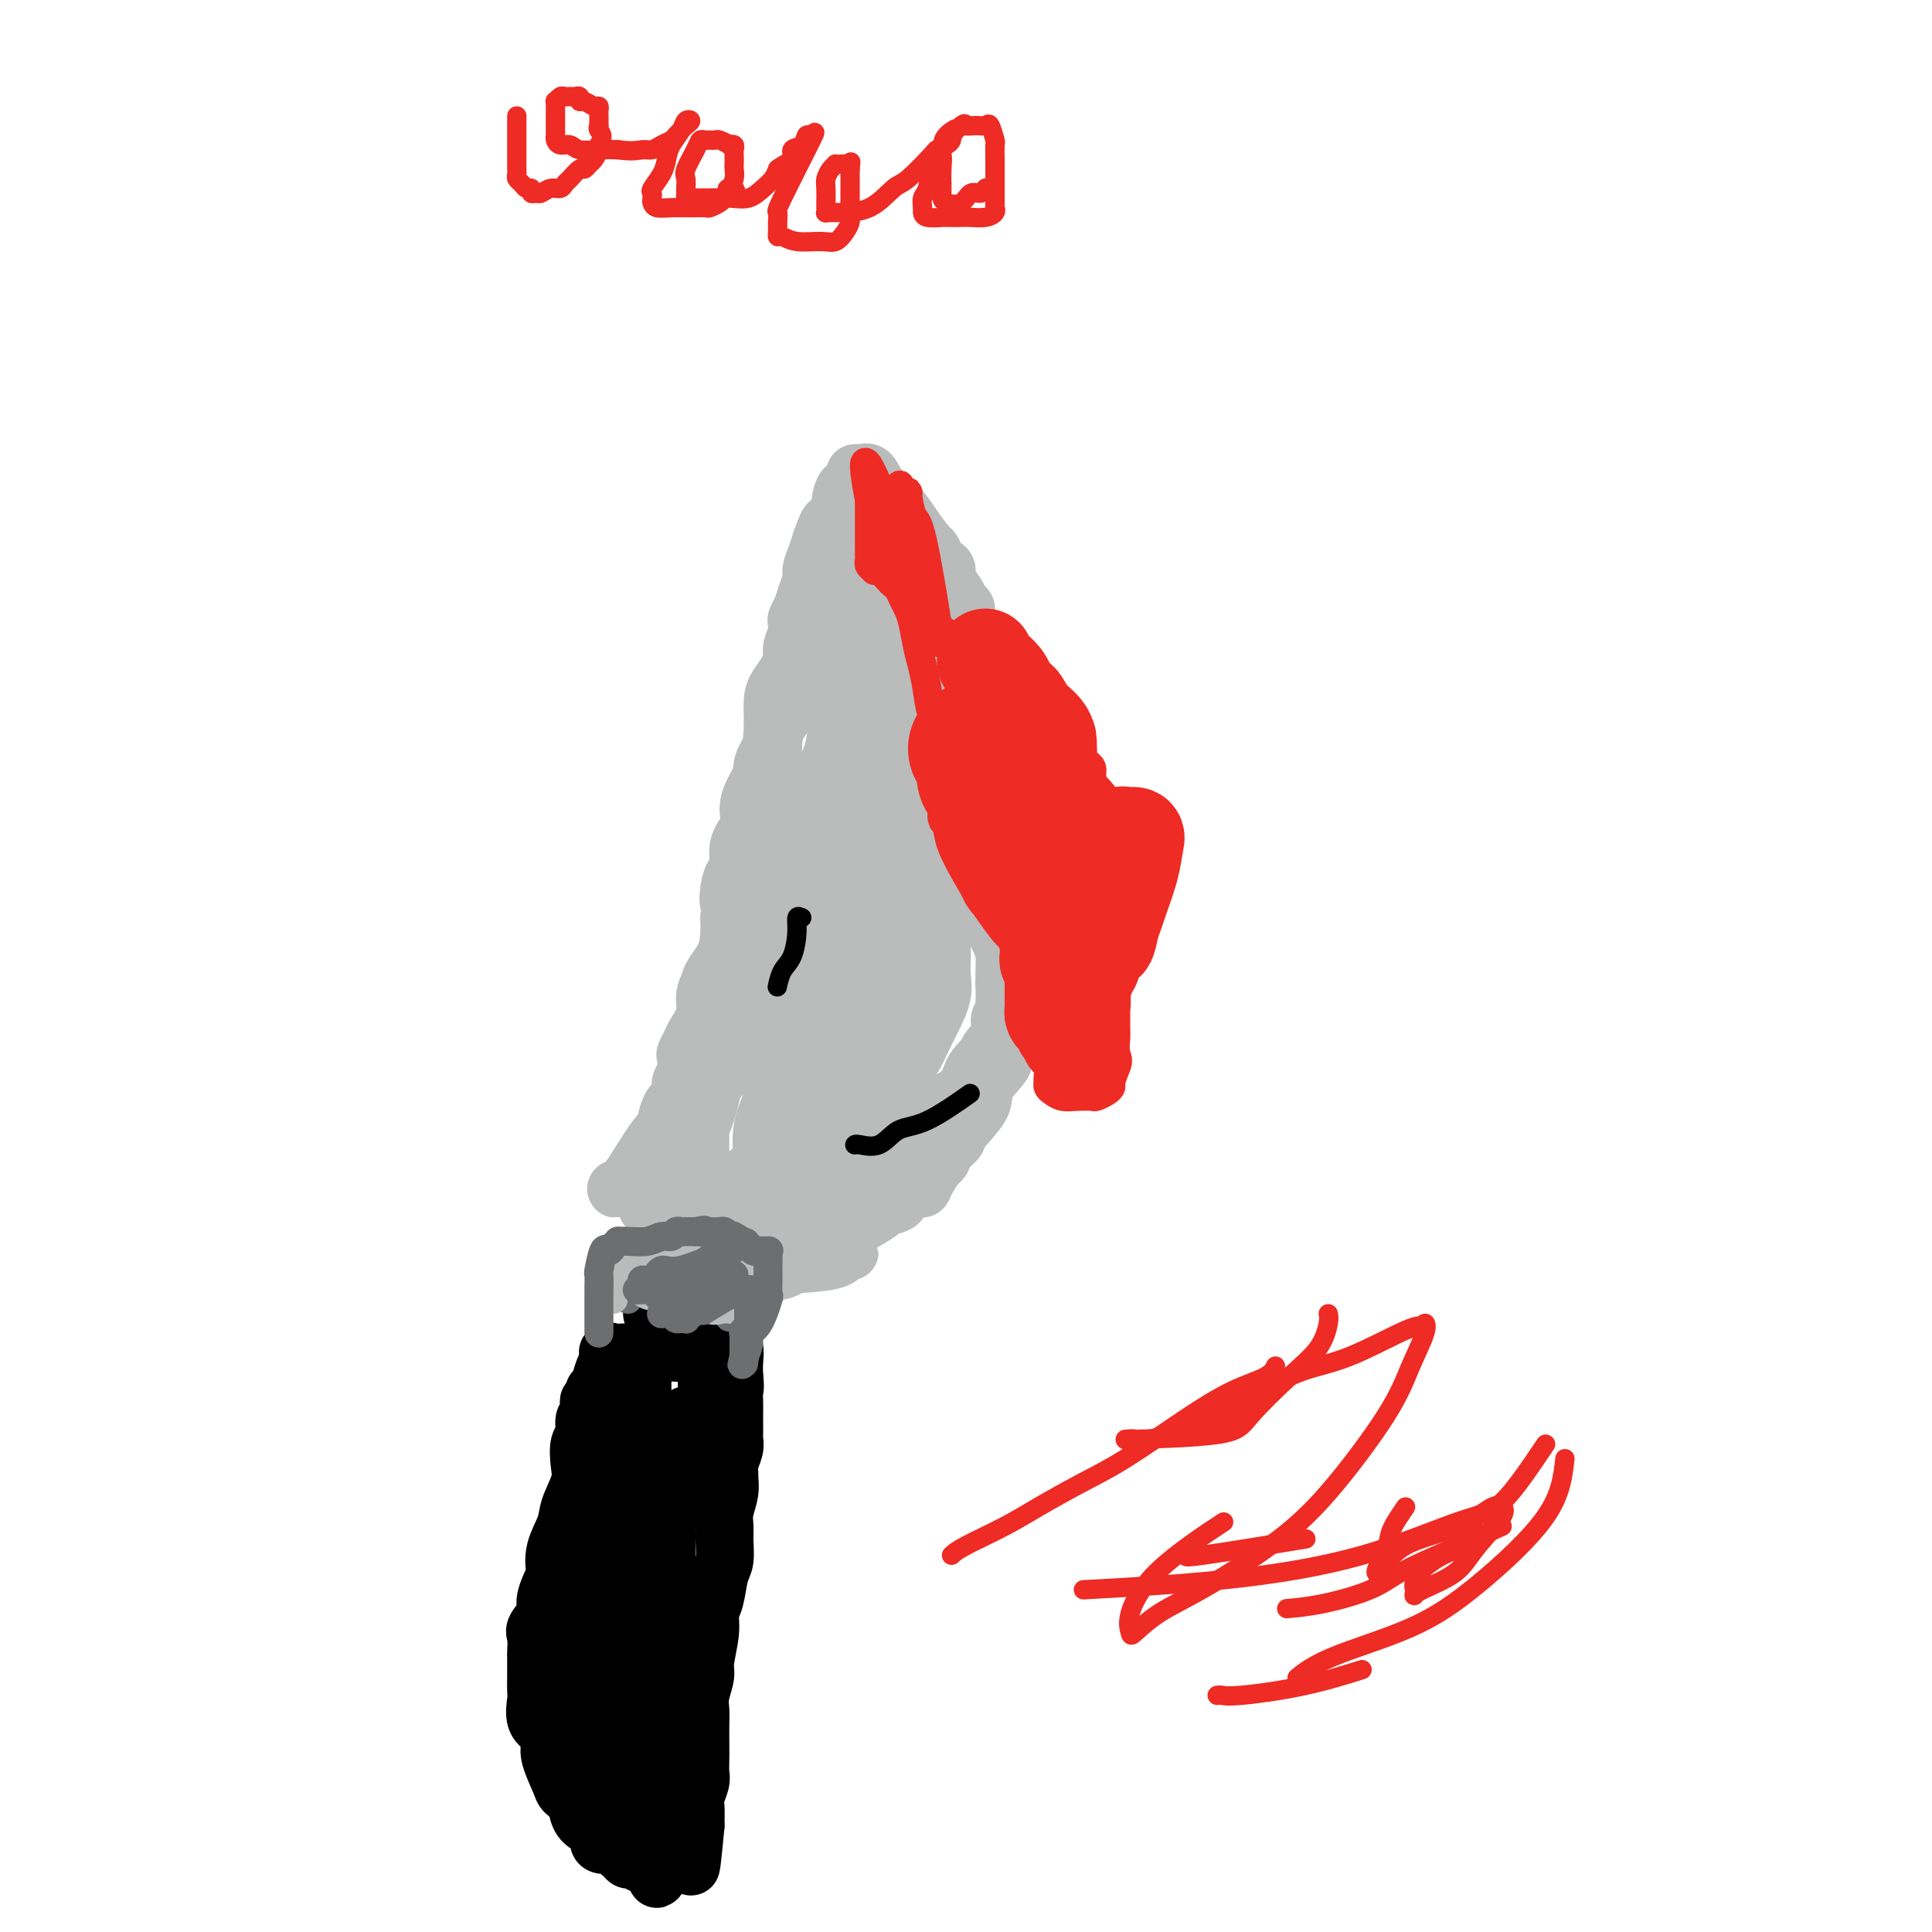<svg viewBox='0 0 400 400' version='1.1' xmlns='http://www.w3.org/2000/svg' xmlns:xlink='http://www.w3.org/1999/xlink'><g fill='none' stroke='#000000' stroke-width='12' stroke-linecap='round' stroke-linejoin='round'><path d='M135,272c0.335,0.000 0.670,0.000 1,0c0.330,-0.000 0.656,-0.000 1,0c0.344,0.000 0.707,0.000 1,0c0.293,-0.000 0.516,-0.000 1,0c0.484,0.000 1.229,0.000 2,0c0.771,-0.000 1.568,-0.001 2,0c0.432,0.001 0.501,0.003 1,0c0.499,-0.003 1.430,-0.013 2,0c0.570,0.013 0.779,0.047 1,0c0.221,-0.047 0.455,-0.175 1,0c0.545,0.175 1.400,0.655 2,1c0.600,0.345 0.945,0.557 1,1c0.055,0.443 -0.181,1.119 0,2c0.181,0.881 0.780,1.968 1,3c0.220,1.032 0.063,2.009 0,3c-0.063,0.991 -0.031,1.995 0,3'/><path d='M152,285c0.309,2.457 0.083,2.599 0,3c-0.083,0.401 -0.023,1.063 0,2c0.023,0.937 0.007,2.151 0,3c-0.007,0.849 -0.006,1.333 0,2c0.006,0.667 0.016,1.517 0,2c-0.016,0.483 -0.057,0.600 0,1c0.057,0.400 0.212,1.082 0,2c-0.212,0.918 -0.793,2.073 -1,3c-0.207,0.927 -0.041,1.627 0,2c0.041,0.373 -0.042,0.419 0,1c0.042,0.581 0.208,1.696 0,3c-0.208,1.304 -0.791,2.797 -1,4c-0.209,1.203 -0.045,2.114 0,3c0.045,0.886 -0.031,1.745 0,3c0.031,1.255 0.167,2.906 0,4c-0.167,1.094 -0.637,1.630 -1,3c-0.363,1.370 -0.618,3.572 -1,5c-0.382,1.428 -0.891,2.080 -1,3c-0.109,0.920 0.181,2.108 0,4c-0.181,1.892 -0.833,4.487 -1,6c-0.167,1.513 0.151,1.945 0,3c-0.151,1.055 -0.773,2.732 -1,4c-0.227,1.268 -0.061,2.125 0,3c0.061,0.875 0.017,1.766 0,3c-0.017,1.234 -0.008,2.810 0,4c0.008,1.190 0.016,1.994 0,3c-0.016,1.006 -0.057,2.214 0,3c0.057,0.786 0.211,1.149 0,2c-0.211,0.851 -0.788,2.191 -1,3c-0.212,0.809 -0.061,1.088 0,2c0.061,0.912 0.030,2.456 0,4'/><path d='M144,378c-1.404,15.020 -0.915,6.071 -1,3c-0.085,-3.071 -0.743,-0.262 -1,1c-0.257,1.262 -0.114,0.979 0,1c0.114,0.021 0.199,0.345 0,1c-0.199,0.655 -0.684,1.640 -1,2c-0.316,0.360 -0.465,0.096 -1,0c-0.535,-0.096 -1.455,-0.025 -2,0c-0.545,0.025 -0.713,0.003 -1,0c-0.287,-0.003 -0.693,0.014 -1,0c-0.307,-0.014 -0.516,-0.059 -1,0c-0.484,0.059 -1.245,0.223 -2,0c-0.755,-0.223 -1.506,-0.834 -2,-1c-0.494,-0.166 -0.731,0.114 -1,0c-0.269,-0.114 -0.570,-0.621 -1,-1c-0.430,-0.379 -0.989,-0.630 -1,-1c-0.011,-0.370 0.527,-0.858 0,-1c-0.527,-0.142 -2.120,0.062 -3,0c-0.880,-0.062 -1.047,-0.390 -1,-1c0.047,-0.610 0.307,-1.501 0,-2c-0.307,-0.499 -1.180,-0.606 -2,-1c-0.820,-0.394 -1.586,-1.074 -2,-2c-0.414,-0.926 -0.476,-2.096 -1,-3c-0.524,-0.904 -1.512,-1.541 -2,-2c-0.488,-0.459 -0.478,-0.739 -1,-2c-0.522,-1.261 -1.578,-3.503 -2,-5c-0.422,-1.497 -0.211,-2.248 0,-3'/><path d='M114,361c-1.033,-2.939 -0.617,-2.786 -1,-3c-0.383,-0.214 -1.567,-0.796 -2,-2c-0.433,-1.204 -0.116,-3.031 0,-4c0.116,-0.969 0.031,-1.080 0,-2c-0.031,-0.920 -0.008,-2.649 0,-3c0.008,-0.351 -0.000,0.675 0,0c0.000,-0.675 0.008,-3.052 0,-4c-0.008,-0.948 -0.032,-0.467 0,-1c0.032,-0.533 0.121,-2.081 0,-3c-0.121,-0.919 -0.452,-1.210 0,-2c0.452,-0.790 1.689,-2.079 2,-3c0.311,-0.921 -0.302,-1.474 0,-3c0.302,-1.526 1.519,-4.024 2,-5c0.481,-0.976 0.228,-0.431 0,-1c-0.228,-0.569 -0.429,-2.251 0,-4c0.429,-1.749 1.487,-3.565 2,-5c0.513,-1.435 0.481,-2.491 1,-4c0.519,-1.509 1.588,-3.473 2,-5c0.412,-1.527 0.167,-2.619 0,-4c-0.167,-1.381 -0.255,-3.053 0,-4c0.255,-0.947 0.853,-1.171 1,-2c0.147,-0.829 -0.158,-2.265 0,-3c0.158,-0.735 0.778,-0.769 1,-1c0.222,-0.231 0.044,-0.658 0,-1c-0.044,-0.342 0.044,-0.598 0,-1c-0.044,-0.402 -0.222,-0.948 0,-1c0.222,-0.052 0.844,0.392 1,0c0.156,-0.392 -0.154,-1.621 0,-2c0.154,-0.379 0.772,0.090 1,0c0.228,-0.090 0.065,-0.740 0,-1c-0.065,-0.260 -0.033,-0.130 0,0'/><path d='M124,287c2.245,-7.979 1.358,-1.928 1,0c-0.358,1.928 -0.186,-0.267 0,-1c0.186,-0.733 0.386,-0.003 1,0c0.614,0.003 1.643,-0.720 2,-1c0.357,-0.280 0.043,-0.116 0,0c-0.043,0.116 0.185,0.186 1,0c0.815,-0.186 2.219,-0.627 3,-1c0.781,-0.373 0.941,-0.677 1,-1c0.059,-0.323 0.017,-0.664 0,-1c-0.017,-0.336 -0.008,-0.668 0,-1'/><path d='M133,281c1.368,-0.843 0.289,0.048 0,1c-0.289,0.952 0.211,1.963 0,3c-0.211,1.037 -1.132,2.098 -2,3c-0.868,0.902 -1.683,1.644 -2,2c-0.317,0.356 -0.136,0.328 0,1c0.136,0.672 0.229,2.046 0,3c-0.229,0.954 -0.778,1.487 -1,2c-0.222,0.513 -0.116,1.006 0,1c0.116,-0.006 0.241,-0.512 0,-2c-0.241,-1.488 -0.849,-3.958 -1,-5c-0.151,-1.042 0.156,-0.657 0,-1c-0.156,-0.343 -0.774,-1.415 -1,-2c-0.226,-0.585 -0.061,-0.681 0,-1c0.061,-0.319 0.016,-0.859 0,-1c-0.016,-0.141 -0.004,0.117 0,0c0.004,-0.117 0.001,-0.609 0,-1c-0.001,-0.391 -0.000,-0.682 0,-1c0.000,-0.318 0.000,-0.662 0,-1c-0.000,-0.338 -0.000,-0.669 0,-1'/><path d='M126,281c-0.302,-2.415 -0.057,-0.451 0,0c0.057,0.451 -0.072,-0.611 0,-1c0.072,-0.389 0.347,-0.104 1,0c0.653,0.104 1.683,0.028 2,0c0.317,-0.028 -0.080,-0.007 1,0c1.080,0.007 3.636,-0.001 5,0c1.364,0.001 1.535,0.012 2,0c0.465,-0.012 1.224,-0.045 2,0c0.776,0.045 1.571,0.169 2,0c0.429,-0.169 0.493,-0.633 1,-1c0.507,-0.367 1.456,-0.639 2,-1c0.544,-0.361 0.682,-0.812 1,-1c0.318,-0.188 0.817,-0.112 1,0c0.183,0.112 0.049,0.261 0,1c-0.049,0.739 -0.014,2.068 0,3c0.014,0.932 0.007,1.466 0,2'/><path d='M146,283c0.312,2.095 0.591,4.333 0,7c-0.591,2.667 -2.052,5.764 -3,8c-0.948,2.236 -1.382,3.613 -2,6c-0.618,2.387 -1.420,5.785 -2,8c-0.580,2.215 -0.939,3.246 -1,4c-0.061,0.754 0.176,1.232 0,2c-0.176,0.768 -0.764,1.825 -1,3c-0.236,1.175 -0.118,2.466 0,3c0.118,0.534 0.238,0.311 0,2c-0.238,1.689 -0.834,5.291 -1,7c-0.166,1.709 0.099,1.526 0,2c-0.099,0.474 -0.561,1.605 -1,3c-0.439,1.395 -0.853,3.055 -1,4c-0.147,0.945 -0.025,1.177 0,2c0.025,0.823 -0.046,2.238 0,3c0.046,0.762 0.211,0.873 0,1c-0.211,0.127 -0.796,0.272 -1,0c-0.204,-0.272 -0.026,-0.960 0,-3c0.026,-2.040 -0.098,-5.431 0,-9c0.098,-3.569 0.419,-7.315 1,-11c0.581,-3.685 1.424,-7.307 2,-10c0.576,-2.693 0.886,-4.456 1,-6c0.114,-1.544 0.033,-2.870 0,-3c-0.033,-0.130 -0.016,0.935 0,2'/><path d='M137,308c0.453,-4.806 0.085,2.680 0,7c-0.085,4.320 0.113,5.474 0,7c-0.113,1.526 -0.538,3.425 -1,5c-0.462,1.575 -0.961,2.827 -1,4c-0.039,1.173 0.382,2.267 0,3c-0.382,0.733 -1.566,1.104 -2,0c-0.434,-1.104 -0.116,-3.684 0,-7c0.116,-3.316 0.031,-7.370 0,-12c-0.031,-4.630 -0.008,-9.837 0,-14c0.008,-4.163 0.002,-7.281 0,-10c-0.002,-2.719 0.002,-5.038 0,-6c-0.002,-0.962 -0.008,-0.568 0,0c0.008,0.568 0.030,1.311 0,5c-0.030,3.689 -0.112,10.324 -1,16c-0.888,5.676 -2.581,10.394 -4,16c-1.419,5.606 -2.562,12.099 -4,17c-1.438,4.901 -3.171,8.211 -4,11c-0.829,2.789 -0.756,5.057 -1,6c-0.244,0.943 -0.806,0.562 -1,0c-0.194,-0.562 -0.022,-1.305 0,-2c0.022,-0.695 -0.108,-1.341 0,-4c0.108,-2.659 0.452,-7.331 1,-11c0.548,-3.669 1.299,-6.334 2,-11c0.701,-4.666 1.350,-11.333 2,-18'/><path d='M123,310c0.845,-7.983 0.958,-4.941 1,-4c0.042,0.941 0.012,-0.219 0,-1c-0.012,-0.781 -0.005,-1.183 0,1c0.005,2.183 0.008,6.950 0,12c-0.008,5.050 -0.028,10.382 0,16c0.028,5.618 0.104,11.523 0,16c-0.104,4.477 -0.388,7.525 -1,10c-0.612,2.475 -1.552,4.376 -2,4c-0.448,-0.376 -0.403,-3.028 1,-8c1.403,-4.972 4.166,-12.265 6,-19c1.834,-6.735 2.740,-12.911 4,-18c1.260,-5.089 2.873,-9.092 4,-12c1.127,-2.908 1.767,-4.722 2,-4c0.233,0.722 0.059,3.980 0,8c-0.059,4.020 -0.002,8.804 0,14c0.002,5.196 -0.052,10.805 0,16c0.052,5.195 0.209,9.975 0,15c-0.209,5.025 -0.784,10.293 -1,13c-0.216,2.707 -0.072,2.852 0,1c0.072,-1.852 0.071,-5.703 0,-10c-0.071,-4.297 -0.211,-9.042 0,-13c0.211,-3.958 0.775,-7.131 1,-9c0.225,-1.869 0.113,-2.435 0,-3'/><path d='M138,335c0.158,-4.520 0.053,1.181 0,6c-0.053,4.819 -0.053,8.756 0,15c0.053,6.244 0.158,14.795 0,20c-0.158,5.205 -0.580,7.063 -1,9c-0.420,1.937 -0.837,3.953 -1,4c-0.163,0.047 -0.072,-1.874 0,-3c0.072,-1.126 0.124,-1.458 0,-5c-0.124,-3.542 -0.425,-10.296 0,-15c0.425,-4.704 1.574,-7.359 2,-9c0.426,-1.641 0.128,-2.269 0,-3c-0.128,-0.731 -0.087,-1.567 0,-1c0.087,0.567 0.219,2.535 0,5c-0.219,2.465 -0.791,5.427 -1,7c-0.209,1.573 -0.055,1.757 0,2c0.055,0.243 0.013,0.546 0,-1c-0.013,-1.546 0.004,-4.939 0,-7c-0.004,-2.061 -0.029,-2.790 0,-4c0.029,-1.210 0.113,-2.902 0,-3c-0.113,-0.098 -0.422,1.396 -1,3c-0.578,1.604 -1.425,3.316 -2,5c-0.575,1.684 -0.879,3.338 -1,4c-0.121,0.662 -0.061,0.331 0,0'/><path d='M133,364c-0.541,2.094 0.106,1.328 0,1c-0.106,-0.328 -0.964,-0.217 -1,0c-0.036,0.217 0.752,0.542 0,2c-0.752,1.458 -3.042,4.049 -4,6c-0.958,1.951 -0.582,3.261 -1,5c-0.418,1.739 -1.629,3.907 -2,3c-0.371,-0.907 0.097,-4.890 1,-8c0.903,-3.110 2.242,-5.348 3,-8c0.758,-2.652 0.935,-5.718 1,-8c0.065,-2.282 0.018,-3.780 0,-5c-0.018,-1.220 -0.005,-2.161 0,-3c0.005,-0.839 0.003,-1.577 0,-2c-0.003,-0.423 -0.008,-0.531 0,-1c0.008,-0.469 0.030,-1.299 0,-1c-0.030,0.299 -0.113,1.726 0,2c0.113,0.274 0.423,-0.604 0,1c-0.423,1.604 -1.577,5.691 -2,8c-0.423,2.309 -0.113,2.840 0,4c0.113,1.160 0.030,2.950 0,4c-0.030,1.050 -0.008,1.360 0,1c0.008,-0.360 0.002,-1.388 0,-4c-0.002,-2.612 -0.001,-6.806 0,-11'/><path d='M128,350c0.000,-4.291 0.000,-8.017 0,-12c-0.000,-3.983 -0.000,-8.223 0,-12c0.000,-3.777 0.000,-7.093 0,-10c-0.000,-2.907 -0.000,-5.406 0,-7c0.000,-1.594 0.001,-2.282 0,-3c-0.001,-0.718 -0.003,-1.465 0,-2c0.003,-0.535 0.011,-0.858 0,-1c-0.011,-0.142 -0.041,-0.104 0,0c0.041,0.104 0.154,0.273 0,0c-0.154,-0.273 -0.574,-0.988 0,-2c0.574,-1.012 2.142,-2.320 3,-3c0.858,-0.680 1.007,-0.732 1,-1c-0.007,-0.268 -0.170,-0.751 0,-1c0.170,-0.249 0.675,-0.263 1,0c0.325,0.263 0.472,0.801 1,1c0.528,0.199 1.437,0.057 2,0c0.563,-0.057 0.782,-0.028 1,0'/><path d='M137,297c0.967,0.239 1.384,0.336 2,0c0.616,-0.336 1.430,-1.104 2,-2c0.570,-0.896 0.895,-1.919 1,-2c0.105,-0.081 -0.010,0.781 0,1c0.010,0.219 0.146,-0.204 0,1c-0.146,1.204 -0.575,4.035 -1,6c-0.425,1.965 -0.846,3.063 -1,4c-0.154,0.937 -0.042,1.714 0,2c0.042,0.286 0.012,0.082 0,0c-0.012,-0.082 -0.006,-0.041 0,0'/></g>
<g fill='none' stroke='#6D6E70' stroke-width='6' stroke-linecap='round' stroke-linejoin='round'><path d='M130,269c0.002,-0.471 0.005,-0.942 0,-1c-0.005,-0.058 -0.016,0.298 0,0c0.016,-0.298 0.061,-1.248 0,-2c-0.061,-0.752 -0.226,-1.304 0,-2c0.226,-0.696 0.844,-1.535 1,-2c0.156,-0.465 -0.151,-0.555 0,-1c0.151,-0.445 0.762,-1.244 1,-2c0.238,-0.756 0.105,-1.471 0,-2c-0.105,-0.529 -0.183,-0.874 0,-1c0.183,-0.126 0.628,-0.034 1,0c0.372,0.034 0.671,0.009 1,0c0.329,-0.009 0.688,-0.002 1,0c0.312,0.002 0.578,0.001 2,0c1.422,-0.001 4.000,-0.000 5,0c1.000,0.000 0.423,0.000 1,0c0.577,-0.000 2.308,-0.000 3,0c0.692,0.000 0.346,0.000 0,0'/><path d='M146,256c2.345,0.000 1.206,0.000 1,0c-0.206,-0.000 0.519,-0.001 1,0c0.481,0.001 0.717,0.005 1,0c0.283,-0.005 0.612,-0.020 1,0c0.388,0.020 0.836,0.073 1,0c0.164,-0.073 0.044,-0.273 0,0c-0.044,0.273 -0.012,1.020 0,2c0.012,0.980 0.003,2.194 0,3c-0.003,0.806 -0.001,1.203 0,2c0.001,0.797 0.000,1.992 0,3c-0.000,1.008 -0.000,1.829 0,2c0.000,0.171 0.000,-0.308 0,0c-0.000,0.308 -0.000,1.403 0,2c0.000,0.597 0.000,0.696 0,1c-0.000,0.304 -0.000,0.813 0,1c0.000,0.187 0.000,0.054 0,0c-0.000,-0.054 -0.000,-0.027 0,0'/><path d='M151,272c-0.000,1.865 -0.000,-0.471 0,-2c0.000,-1.529 0.000,-2.251 0,-3c-0.000,-0.749 -0.000,-1.525 0,-2c0.000,-0.475 0.001,-0.649 0,-1c-0.001,-0.351 -0.003,-0.879 0,-1c0.003,-0.121 0.013,0.164 0,0c-0.013,-0.164 -0.049,-0.776 0,-1c0.049,-0.224 0.181,-0.060 0,0c-0.181,0.060 -0.676,0.015 -1,0c-0.324,-0.015 -0.477,-0.001 -1,0c-0.523,0.001 -1.415,-0.009 -2,0c-0.585,0.009 -0.865,0.039 -1,0c-0.135,-0.039 -0.127,-0.147 0,0c0.127,0.147 0.374,0.551 0,1c-0.374,0.449 -1.368,0.945 -2,1c-0.632,0.055 -0.901,-0.331 -1,0c-0.099,0.331 -0.028,1.380 0,2c0.028,0.620 0.014,0.810 0,1'/><path d='M143,267c-1.156,1.016 -1.044,1.057 -1,1c0.044,-0.057 0.022,-0.210 0,0c-0.022,0.210 -0.044,0.784 0,1c0.044,0.216 0.155,0.076 0,0c-0.155,-0.076 -0.576,-0.086 -1,0c-0.424,0.086 -0.849,0.270 -1,0c-0.151,-0.270 -0.026,-0.993 0,-2c0.026,-1.007 -0.046,-2.298 0,-3c0.046,-0.702 0.208,-0.815 0,-1c-0.208,-0.185 -0.788,-0.441 -1,-1c-0.212,-0.559 -0.057,-1.420 0,-2c0.057,-0.580 0.016,-0.880 0,-1c-0.016,-0.120 -0.008,-0.060 0,0'/><path d='M139,259c-0.133,-1.547 0.536,-0.414 1,0c0.464,0.414 0.723,0.110 1,0c0.277,-0.110 0.571,-0.026 1,0c0.429,0.026 0.993,-0.004 1,0c0.007,0.004 -0.543,0.044 -1,0c-0.457,-0.044 -0.820,-0.170 -1,0c-0.180,0.170 -0.178,0.638 -1,1c-0.822,0.362 -2.469,0.618 -3,1c-0.531,0.382 0.054,0.889 0,1c-0.054,0.111 -0.746,-0.173 -1,0c-0.254,0.173 -0.068,0.803 0,1c0.068,0.197 0.018,-0.040 0,0c-0.018,0.040 -0.005,0.357 0,1c0.005,0.643 0.001,1.612 0,2c-0.001,0.388 -0.001,0.194 0,0'/></g>
<g fill='none' stroke='#BABBBB' stroke-width='12' stroke-linecap='round' stroke-linejoin='round'><path d='M134,250c0.407,0.167 0.813,0.335 1,0c0.187,-0.335 0.154,-1.171 0,-2c-0.154,-0.829 -0.430,-1.649 0,-3c0.430,-1.351 1.564,-3.232 2,-4c0.436,-0.768 0.172,-0.423 0,-1c-0.172,-0.577 -0.254,-2.077 0,-3c0.254,-0.923 0.842,-1.270 1,-2c0.158,-0.730 -0.115,-1.844 0,-3c0.115,-1.156 0.618,-2.355 1,-3c0.382,-0.645 0.642,-0.738 1,-1c0.358,-0.262 0.814,-0.694 1,-1c0.186,-0.306 0.101,-0.487 0,-1c-0.101,-0.513 -0.220,-1.359 0,-2c0.220,-0.641 0.779,-1.076 1,-2c0.221,-0.924 0.106,-2.337 0,-3c-0.106,-0.663 -0.202,-0.578 0,-1c0.202,-0.422 0.701,-1.353 1,-2c0.299,-0.647 0.398,-1.012 1,-2c0.602,-0.988 1.705,-2.599 2,-4c0.295,-1.401 -0.220,-2.592 0,-4c0.220,-1.408 1.175,-3.033 2,-4c0.825,-0.967 1.522,-1.276 2,-2c0.478,-0.724 0.739,-1.862 1,-3'/><path d='M151,197c2.560,-8.723 0.461,-4.030 0,-3c-0.461,1.030 0.718,-1.601 1,-3c0.282,-1.399 -0.332,-1.565 0,-2c0.332,-0.435 1.610,-1.139 2,-2c0.390,-0.861 -0.106,-1.881 0,-3c0.106,-1.119 0.816,-2.338 1,-3c0.184,-0.662 -0.157,-0.767 0,-2c0.157,-1.233 0.813,-3.592 1,-5c0.187,-1.408 -0.096,-1.863 0,-3c0.096,-1.137 0.569,-2.954 1,-4c0.431,-1.046 0.819,-1.320 1,-2c0.181,-0.680 0.154,-1.766 0,-3c-0.154,-1.234 -0.434,-2.616 0,-4c0.434,-1.384 1.582,-2.768 2,-4c0.418,-1.232 0.104,-2.311 0,-3c-0.104,-0.689 0.000,-0.990 0,-2c-0.000,-1.010 -0.106,-2.731 0,-4c0.106,-1.269 0.424,-2.087 1,-3c0.576,-0.913 1.408,-1.922 2,-3c0.592,-1.078 0.942,-2.225 1,-3c0.058,-0.775 -0.178,-1.180 0,-2c0.178,-0.820 0.768,-2.057 1,-3c0.232,-0.943 0.105,-1.594 0,-2c-0.105,-0.406 -0.186,-0.569 0,-1c0.186,-0.431 0.641,-1.129 1,-2c0.359,-0.871 0.621,-1.913 1,-3c0.379,-1.087 0.875,-2.219 1,-3c0.125,-0.781 -0.120,-1.210 0,-2c0.120,-0.790 0.606,-1.940 1,-3c0.394,-1.060 0.697,-2.030 1,-3'/><path d='M170,112c1.956,-5.695 1.846,-3.431 2,-3c0.154,0.431 0.571,-0.969 1,-2c0.429,-1.031 0.871,-1.692 1,-2c0.129,-0.308 -0.056,-0.264 0,-1c0.056,-0.736 0.354,-2.254 1,-3c0.646,-0.746 1.639,-0.721 2,-1c0.361,-0.279 0.089,-0.861 0,-1c-0.089,-0.139 0.005,0.167 0,0c-0.005,-0.167 -0.108,-0.807 0,-1c0.108,-0.193 0.426,0.061 1,0c0.574,-0.061 1.404,-0.436 2,0c0.596,0.436 0.958,1.684 2,3c1.042,1.316 2.766,2.699 4,4c1.234,1.301 1.980,2.520 3,4c1.020,1.480 2.316,3.222 3,4c0.684,0.778 0.756,0.592 1,1c0.244,0.408 0.661,1.411 1,2c0.339,0.589 0.601,0.763 1,1c0.399,0.237 0.934,0.535 1,1c0.066,0.465 -0.337,1.096 0,2c0.337,0.904 1.414,2.082 2,3c0.586,0.918 0.683,1.578 1,2c0.317,0.422 0.856,0.608 1,1c0.144,0.392 -0.106,0.992 0,2c0.106,1.008 0.567,2.425 1,3c0.433,0.575 0.838,0.307 1,1c0.162,0.693 0.081,2.346 0,4'/><path d='M202,136c1.106,3.028 0.870,1.597 1,2c0.130,0.403 0.626,2.639 1,4c0.374,1.361 0.626,1.847 1,3c0.374,1.153 0.871,2.974 1,4c0.129,1.026 -0.109,1.257 0,3c0.109,1.743 0.565,4.998 1,6c0.435,1.002 0.849,-0.247 1,0c0.151,0.247 0.041,1.992 0,3c-0.041,1.008 -0.011,1.278 0,2c0.011,0.722 0.003,1.895 0,3c-0.003,1.105 -0.001,2.143 0,3c0.001,0.857 0.000,1.532 0,3c-0.000,1.468 -0.000,3.729 0,5c0.000,1.271 0.000,1.553 0,2c-0.000,0.447 -0.000,1.059 0,2c0.000,0.941 0.000,2.212 0,3c-0.000,0.788 0.000,1.094 0,2c-0.000,0.906 -0.000,2.412 0,3c0.000,0.588 0.000,0.257 0,1c-0.000,0.743 -0.000,2.559 0,4c0.000,1.441 0.000,2.506 0,3c-0.000,0.494 -0.000,0.416 0,1c0.000,0.584 0.001,1.830 0,3c-0.001,1.170 -0.005,2.262 0,3c0.005,0.738 0.017,1.121 0,2c-0.017,0.879 -0.064,2.256 0,3c0.064,0.744 0.238,0.857 0,1c-0.238,0.143 -0.889,0.317 -1,1c-0.111,0.683 0.316,1.876 0,3c-0.316,1.124 -1.376,2.178 -2,3c-0.624,0.822 -0.812,1.411 -1,2'/><path d='M204,219c-0.511,1.451 0.212,0.079 0,0c-0.212,-0.079 -1.360,1.133 -2,2c-0.640,0.867 -0.771,1.387 -1,2c-0.229,0.613 -0.556,1.319 -1,2c-0.444,0.681 -1.006,1.337 -2,2c-0.994,0.663 -2.420,1.333 -3,2c-0.580,0.667 -0.314,1.329 -1,2c-0.686,0.671 -2.324,1.349 -3,2c-0.676,0.651 -0.389,1.274 -1,2c-0.611,0.726 -2.121,1.554 -3,2c-0.879,0.446 -1.126,0.510 -2,1c-0.874,0.490 -2.376,1.407 -3,2c-0.624,0.593 -0.369,0.862 -1,1c-0.631,0.138 -2.146,0.145 -3,0c-0.854,-0.145 -1.046,-0.443 -1,0c0.046,0.443 0.332,1.625 0,2c-0.332,0.375 -1.281,-0.058 -2,0c-0.719,0.058 -1.208,0.607 -2,1c-0.792,0.393 -1.888,0.630 -3,1c-1.112,0.370 -2.242,0.872 -3,1c-0.758,0.128 -1.144,-0.120 -2,0c-0.856,0.120 -2.181,0.606 -3,1c-0.819,0.394 -1.131,0.694 -2,1c-0.869,0.306 -2.297,0.618 -3,1c-0.703,0.382 -0.683,0.834 -1,1c-0.317,0.166 -0.970,0.045 -2,0c-1.030,-0.045 -2.437,-0.013 -3,0c-0.563,0.013 -0.281,0.006 0,0'/><path d='M151,250c-4.975,1.543 -1.911,0.399 -1,0c0.911,-0.399 -0.329,-0.055 -1,0c-0.671,0.055 -0.772,-0.180 -1,0c-0.228,0.180 -0.583,0.776 -1,1c-0.417,0.224 -0.896,0.075 -1,0c-0.104,-0.075 0.168,-0.075 0,0c-0.168,0.075 -0.777,0.226 -1,0c-0.223,-0.226 -0.060,-0.830 0,-3c0.060,-2.170 0.019,-5.907 0,-9c-0.019,-3.093 -0.015,-5.541 0,-8c0.015,-2.459 0.040,-4.929 0,-7c-0.040,-2.071 -0.144,-3.743 0,-6c0.144,-2.257 0.536,-5.101 1,-7c0.464,-1.899 1.000,-2.854 1,-4c-0.000,-1.146 -0.536,-2.482 0,-4c0.536,-1.518 2.144,-3.216 3,-5c0.856,-1.784 0.959,-3.652 1,-5c0.041,-1.348 0.021,-2.174 0,-3'/><path d='M151,190c0.939,-4.873 0.288,-3.055 0,-3c-0.288,0.055 -0.213,-1.654 0,-3c0.213,-1.346 0.564,-2.330 1,-3c0.436,-0.670 0.958,-1.026 1,-2c0.042,-0.974 -0.397,-2.564 0,-4c0.397,-1.436 1.630,-2.717 2,-4c0.370,-1.283 -0.124,-2.568 0,-4c0.124,-1.432 0.864,-3.010 2,-5c1.136,-1.990 2.666,-4.390 3,-6c0.334,-1.610 -0.529,-2.428 0,-4c0.529,-1.572 2.451,-3.896 3,-5c0.549,-1.104 -0.274,-0.988 0,-2c0.274,-1.012 1.647,-3.151 2,-4c0.353,-0.849 -0.312,-0.406 0,-1c0.312,-0.594 1.601,-2.224 2,-3c0.399,-0.776 -0.091,-0.698 0,-1c0.091,-0.302 0.763,-0.986 1,-2c0.237,-1.014 0.038,-2.359 0,-3c-0.038,-0.641 0.085,-0.576 0,-1c-0.085,-0.424 -0.377,-1.335 0,-2c0.377,-0.665 1.425,-1.085 2,-2c0.575,-0.915 0.679,-2.325 1,-3c0.321,-0.675 0.861,-0.615 1,-1c0.139,-0.385 -0.121,-1.216 0,-2c0.121,-0.784 0.624,-1.520 1,-2c0.376,-0.480 0.626,-0.703 1,-1c0.374,-0.297 0.871,-0.668 1,-1c0.129,-0.332 -0.110,-0.625 0,-1c0.110,-0.375 0.568,-0.832 1,-1c0.432,-0.168 0.838,-0.048 1,0c0.162,0.048 0.081,0.024 0,0'/><path d='M177,114c1.392,-2.363 0.371,-1.270 0,-1c-0.371,0.270 -0.093,-0.283 0,0c0.093,0.283 0.000,1.401 1,5c1.000,3.599 3.093,9.677 4,13c0.907,3.323 0.629,3.890 1,5c0.371,1.110 1.390,2.764 2,4c0.610,1.236 0.811,2.056 1,3c0.189,0.944 0.366,2.014 1,3c0.634,0.986 1.725,1.890 2,3c0.275,1.110 -0.264,2.428 0,4c0.264,1.572 1.332,3.399 2,5c0.668,1.601 0.935,2.976 1,4c0.065,1.024 -0.074,1.696 0,3c0.074,1.304 0.359,3.239 1,5c0.641,1.761 1.636,3.346 2,4c0.364,0.654 0.098,0.376 0,1c-0.098,0.624 -0.026,2.151 0,3c0.026,0.849 0.007,1.021 0,2c-0.007,0.979 -0.002,2.763 0,4c0.002,1.237 0.001,1.925 0,3c-0.001,1.075 -0.000,2.538 0,4'/><path d='M195,191c-0.002,3.119 -0.007,2.417 0,3c0.007,0.583 0.024,2.451 0,4c-0.024,1.549 -0.090,2.780 0,4c0.090,1.220 0.337,2.428 0,4c-0.337,1.572 -1.259,3.507 -2,5c-0.741,1.493 -1.300,2.546 -2,4c-0.700,1.454 -1.540,3.311 -2,4c-0.460,0.689 -0.541,0.211 -1,1c-0.459,0.789 -1.297,2.845 -2,4c-0.703,1.155 -1.272,1.407 -2,2c-0.728,0.593 -1.615,1.525 -2,2c-0.385,0.475 -0.270,0.493 -1,1c-0.730,0.507 -2.306,1.505 -3,2c-0.694,0.495 -0.504,0.489 -1,1c-0.496,0.511 -1.676,1.538 -3,2c-1.324,0.462 -2.793,0.358 -4,1c-1.207,0.642 -2.153,2.031 -3,3c-0.847,0.969 -1.594,1.517 -3,2c-1.406,0.483 -3.471,0.900 -4,1c-0.529,0.100 0.478,-0.119 0,0c-0.478,0.119 -2.440,0.574 -3,1c-0.560,0.426 0.281,0.822 0,1c-0.281,0.178 -1.686,0.138 -2,0c-0.314,-0.138 0.463,-0.373 0,0c-0.463,0.373 -2.166,1.353 -3,2c-0.834,0.647 -0.798,0.961 -1,1c-0.202,0.039 -0.642,-0.196 -1,0c-0.358,0.196 -0.635,0.822 -1,1c-0.365,0.178 -0.819,-0.092 -1,0c-0.181,0.092 -0.091,0.546 0,1'/><path d='M148,248c-5.701,3.713 -0.955,0.996 1,0c1.955,-0.996 1.117,-0.269 1,0c-0.117,0.269 0.486,0.081 1,0c0.514,-0.081 0.939,-0.053 1,0c0.061,0.053 -0.241,0.132 1,0c1.241,-0.132 4.026,-0.475 7,-2c2.974,-1.525 6.136,-4.233 7,-5c0.864,-0.767 -0.572,0.408 1,-1c1.572,-1.408 6.150,-5.398 8,-7c1.850,-1.602 0.970,-0.816 1,-1c0.030,-0.184 0.969,-1.338 2,-2c1.031,-0.662 2.155,-0.832 3,-2c0.845,-1.168 1.411,-3.334 2,-5c0.589,-1.666 1.201,-2.831 2,-4c0.799,-1.169 1.783,-2.341 2,-3c0.217,-0.659 -0.334,-0.804 0,-1c0.334,-0.196 1.554,-0.443 2,-1c0.446,-0.557 0.120,-1.424 0,-2c-0.120,-0.576 -0.032,-0.863 0,-1c0.032,-0.137 0.009,-0.126 0,-1c-0.009,-0.874 -0.002,-2.633 0,-4c0.002,-1.367 0.001,-2.341 0,-4c-0.001,-1.659 -0.000,-4.003 0,-6c0.000,-1.997 0.000,-3.649 0,-7c-0.000,-3.351 -0.000,-8.402 0,-13c0.000,-4.598 0.000,-8.742 0,-12c-0.000,-3.258 -0.000,-5.629 0,-8'/><path d='M190,156c-0.000,-10.417 -0.000,-7.459 0,-7c0.000,0.459 0.000,-1.582 0,-3c-0.000,-1.418 -0.000,-2.212 0,-3c0.000,-0.788 0.001,-1.570 0,-2c-0.001,-0.430 -0.004,-0.508 0,-1c0.004,-0.492 0.015,-1.397 0,-2c-0.015,-0.603 -0.055,-0.905 0,-1c0.055,-0.095 0.204,0.017 0,-1c-0.204,-1.017 -0.763,-3.164 -1,-5c-0.237,-1.836 -0.154,-3.360 0,-5c0.154,-1.640 0.379,-3.395 0,-5c-0.379,-1.605 -1.360,-3.058 -2,-4c-0.640,-0.942 -0.937,-1.371 -1,-2c-0.063,-0.629 0.108,-1.457 0,-1c-0.108,0.457 -0.494,2.200 -1,4c-0.506,1.800 -1.130,3.659 -2,5c-0.870,1.341 -1.986,2.164 -3,5c-1.014,2.836 -1.927,7.684 -3,11c-1.073,3.316 -2.308,5.100 -3,8c-0.692,2.900 -0.843,6.917 -2,10c-1.157,3.083 -3.321,5.231 -4,7c-0.679,1.769 0.127,3.159 0,5c-0.127,1.841 -1.189,4.133 -2,6c-0.811,1.867 -1.372,3.310 -2,5c-0.628,1.690 -1.322,3.626 -2,6c-0.678,2.374 -1.339,5.187 -2,8'/><path d='M160,194c-4.780,13.860 -3.729,8.511 -4,8c-0.271,-0.511 -1.865,3.818 -3,6c-1.135,2.182 -1.810,2.219 -2,3c-0.190,0.781 0.107,2.306 0,3c-0.107,0.694 -0.617,0.556 -1,1c-0.383,0.444 -0.638,1.471 -1,2c-0.362,0.529 -0.831,0.561 -1,1c-0.169,0.439 -0.038,1.284 0,1c0.038,-0.284 -0.017,-1.696 0,-4c0.017,-2.304 0.106,-5.498 1,-8c0.894,-2.502 2.592,-4.310 5,-9c2.408,-4.690 5.525,-12.260 8,-18c2.475,-5.740 4.309,-9.649 6,-13c1.691,-3.351 3.240,-6.144 4,-8c0.760,-1.856 0.731,-2.776 1,-2c0.269,0.776 0.838,3.248 1,7c0.162,3.752 -0.081,8.786 0,14c0.081,5.214 0.486,10.610 0,16c-0.486,5.390 -1.862,10.775 -3,15c-1.138,4.225 -2.037,7.291 -3,10c-0.963,2.709 -1.989,5.060 -2,6c-0.011,0.940 0.995,0.470 2,0'/><path d='M168,225c-1.180,5.288 -1.129,3.009 0,-1c1.129,-4.009 3.336,-9.746 5,-14c1.664,-4.254 2.785,-7.024 4,-10c1.215,-2.976 2.522,-6.159 3,-8c0.478,-1.841 0.125,-2.339 0,-2c-0.125,0.339 -0.022,1.514 0,3c0.022,1.486 -0.035,3.284 -3,10c-2.965,6.716 -8.837,18.349 -12,25c-3.163,6.651 -3.617,8.320 -4,9c-0.383,0.680 -0.694,0.370 -1,1c-0.306,0.630 -0.605,2.201 -1,3c-0.395,0.799 -0.884,0.827 -1,1c-0.116,0.173 0.143,0.491 0,-1c-0.143,-1.491 -0.687,-4.792 0,-8c0.687,-3.208 2.604,-6.322 4,-10c1.396,-3.678 2.269,-7.919 4,-12c1.731,-4.081 4.320,-8.001 6,-11c1.680,-2.999 2.452,-5.077 3,-6c0.548,-0.923 0.871,-0.692 1,-1c0.129,-0.308 0.065,-1.154 0,-2'/><path d='M176,191c2.844,-5.424 0.954,2.015 0,6c-0.954,3.985 -0.973,4.517 -3,8c-2.027,3.483 -6.064,9.916 -8,14c-1.936,4.084 -1.772,5.819 -2,7c-0.228,1.181 -0.849,1.807 -1,2c-0.151,0.193 0.167,-0.049 0,0c-0.167,0.049 -0.820,0.387 -1,1c-0.180,0.613 0.111,1.501 0,2c-0.111,0.499 -0.624,0.609 -1,0c-0.376,-0.609 -0.614,-1.936 0,-5c0.614,-3.064 2.081,-7.863 4,-13c1.919,-5.137 4.291,-10.612 6,-16c1.709,-5.388 2.755,-10.690 4,-15c1.245,-4.310 2.687,-7.627 4,-11c1.313,-3.373 2.495,-6.803 3,-9c0.505,-2.197 0.331,-3.160 1,-5c0.669,-1.840 2.179,-4.555 3,-6c0.821,-1.445 0.952,-1.620 1,-2c0.048,-0.380 0.014,-0.966 0,-1c-0.014,-0.034 -0.007,0.483 0,1'/><path d='M186,149c3.834,-11.617 0.918,-0.660 0,4c-0.918,4.660 0.163,3.025 0,5c-0.163,1.975 -1.570,7.562 -3,12c-1.430,4.438 -2.882,7.728 -5,12c-2.118,4.272 -4.900,9.527 -10,17c-5.100,7.473 -12.518,17.166 -18,23c-5.482,5.834 -9.028,7.810 -12,11c-2.972,3.190 -5.369,7.596 -7,10c-1.631,2.404 -2.495,2.807 -3,3c-0.505,0.193 -0.649,0.175 0,0c0.649,-0.175 2.091,-0.507 3,-1c0.909,-0.493 1.284,-1.147 3,-4c1.716,-2.853 4.773,-7.906 7,-11c2.227,-3.094 3.624,-4.229 5,-6c1.376,-1.771 2.730,-4.177 5,-7c2.270,-2.823 5.457,-6.061 8,-9c2.543,-2.939 4.441,-5.579 6,-8c1.559,-2.421 2.778,-4.624 4,-6c1.222,-1.376 2.449,-1.927 3,-3c0.551,-1.073 0.428,-2.669 1,-4c0.572,-1.331 1.838,-2.398 3,-5c1.162,-2.602 2.219,-6.739 3,-11c0.781,-4.261 1.287,-8.647 2,-11c0.713,-2.353 1.632,-2.672 2,-3c0.368,-0.328 0.184,-0.664 0,-1'/><path d='M183,156c1.720,-5.542 0.521,-1.898 0,-1c-0.521,0.898 -0.364,-0.951 0,-1c0.364,-0.049 0.935,1.701 1,3c0.065,1.299 -0.375,2.146 0,4c0.375,1.854 1.565,4.716 2,9c0.435,4.284 0.114,9.989 0,14c-0.114,4.011 -0.021,6.327 0,9c0.021,2.673 -0.030,5.704 0,7c0.030,1.296 0.140,0.857 0,1c-0.140,0.143 -0.531,0.869 0,0c0.531,-0.869 1.985,-3.334 3,-6c1.015,-2.666 1.593,-5.534 2,-9c0.407,-3.466 0.644,-7.531 1,-12c0.356,-4.469 0.830,-9.341 1,-12c0.170,-2.659 0.035,-3.104 0,-4c-0.035,-0.896 0.029,-2.241 0,-3c-0.029,-0.759 -0.151,-0.931 0,-1c0.151,-0.069 0.576,-0.034 1,0'/><path d='M194,154c0.733,-3.545 1.066,3.594 2,8c0.934,4.406 2.471,6.080 4,9c1.529,2.920 3.051,7.087 4,11c0.949,3.913 1.325,7.572 2,10c0.675,2.428 1.649,3.624 2,5c0.351,1.376 0.080,2.932 0,4c-0.080,1.068 0.031,1.648 0,2c-0.031,0.352 -0.203,0.477 0,1c0.203,0.523 0.783,1.443 1,2c0.217,0.557 0.072,0.752 0,1c-0.072,0.248 -0.069,0.548 0,2c0.069,1.452 0.204,4.056 0,6c-0.204,1.944 -0.749,3.228 -1,4c-0.251,0.772 -0.209,1.032 -1,2c-0.791,0.968 -2.415,2.643 -3,4c-0.585,1.357 -0.132,2.395 -1,4c-0.868,1.605 -3.058,3.776 -4,5c-0.942,1.224 -0.637,1.500 -1,2c-0.363,0.500 -1.393,1.224 -2,2c-0.607,0.776 -0.790,1.605 -1,2c-0.210,0.395 -0.446,0.357 -1,1c-0.554,0.643 -1.428,1.969 -2,3c-0.572,1.031 -0.844,1.768 -1,2c-0.156,0.232 -0.196,-0.042 -1,0c-0.804,0.042 -2.373,0.398 -3,1c-0.627,0.602 -0.312,1.450 -1,2c-0.688,0.550 -2.377,0.802 -3,1c-0.623,0.198 -0.178,0.342 -1,1c-0.822,0.658 -2.911,1.829 -5,3'/><path d='M177,254c-2.863,1.897 -2.519,1.640 -3,2c-0.481,0.360 -1.786,1.337 -3,2c-1.214,0.663 -2.339,1.011 -4,2c-1.661,0.989 -3.860,2.618 -5,3c-1.140,0.382 -1.222,-0.483 -2,0c-0.778,0.483 -2.254,2.315 -3,3c-0.746,0.685 -0.764,0.222 -1,0c-0.236,-0.222 -0.689,-0.203 -1,0c-0.311,0.203 -0.479,0.590 -1,1c-0.521,0.410 -1.396,0.842 -2,1c-0.604,0.158 -0.936,0.042 -1,0c-0.064,-0.042 0.141,-0.008 0,0c-0.141,0.008 -0.629,-0.008 -1,0c-0.371,0.008 -0.626,0.042 -1,0c-0.374,-0.042 -0.869,-0.160 -1,0c-0.131,0.160 0.100,0.596 0,0c-0.100,-0.596 -0.532,-2.226 0,-4c0.532,-1.774 2.029,-3.692 3,-5c0.971,-1.308 1.415,-2.006 2,-3c0.585,-0.994 1.310,-2.284 2,-3c0.690,-0.716 1.345,-0.858 2,-1'/><path d='M157,252c1.627,-2.826 1.194,-1.890 1,-2c-0.194,-0.110 -0.149,-1.267 1,-2c1.149,-0.733 3.402,-1.044 1,0c-2.402,1.044 -9.461,3.443 -14,5c-4.539,1.557 -6.560,2.274 -8,3c-1.440,0.726 -2.298,1.463 -3,2c-0.702,0.537 -1.246,0.876 -1,1c0.246,0.124 1.284,0.033 3,0c1.716,-0.033 4.109,-0.009 6,0c1.891,0.009 3.278,0.002 8,0c4.722,-0.002 12.778,-0.001 17,0c4.222,0.001 4.611,0.000 5,0'/><path d='M173,259c5.824,0.184 1.382,0.144 0,0c-1.382,-0.144 0.294,-0.392 1,0c0.706,0.392 0.442,1.426 -2,2c-2.442,0.574 -7.064,0.690 -10,1c-2.936,0.310 -4.188,0.815 -6,1c-1.812,0.185 -4.186,0.050 -5,0c-0.814,-0.050 -0.068,-0.013 0,0c0.068,0.013 -0.540,0.004 -1,0c-0.460,-0.004 -0.770,-0.001 -1,0c-0.230,0.001 -0.380,0.000 -1,0c-0.620,-0.000 -1.710,-0.000 -2,0c-0.290,0.000 0.221,0.000 0,0c-0.221,-0.000 -1.172,-0.000 -2,0c-0.828,0.000 -1.531,0.000 -2,0c-0.469,-0.000 -0.703,-0.000 -1,0c-0.297,0.000 -0.656,0.000 -1,0c-0.344,-0.000 -0.672,-0.000 -1,0'/><path d='M139,263c-5.514,0.571 -2.300,-0.001 -1,0c1.300,0.001 0.686,0.576 0,1c-0.686,0.424 -1.442,0.697 -2,1c-0.558,0.303 -0.917,0.636 -1,0c-0.083,-0.636 0.111,-2.240 0,-2c-0.111,0.240 -0.526,2.325 0,-1c0.526,-3.325 1.993,-12.061 3,-16c1.007,-3.939 1.554,-3.083 3,-5c1.446,-1.917 3.792,-6.609 5,-10c1.208,-3.391 1.278,-5.481 2,-7c0.722,-1.519 2.096,-2.466 3,-4c0.904,-1.534 1.336,-3.654 2,-5c0.664,-1.346 1.558,-1.919 3,-4c1.442,-2.081 3.431,-5.669 5,-8c1.569,-2.331 2.717,-3.404 4,-5c1.283,-1.596 2.701,-3.716 4,-5c1.299,-1.284 2.477,-1.733 4,-3c1.523,-1.267 3.389,-3.353 5,-5c1.611,-1.647 2.968,-2.854 5,-5c2.032,-2.146 4.739,-5.232 6,-7c1.261,-1.768 1.074,-2.220 1,-2c-0.074,0.220 -0.037,1.110 0,2'/><path d='M190,173c3.595,-0.873 2.083,6.943 0,14c-2.083,7.057 -4.737,13.355 -7,20c-2.263,6.645 -4.134,13.639 -6,20c-1.866,6.361 -3.727,12.091 -6,17c-2.273,4.909 -4.956,8.998 -6,11c-1.044,2.002 -0.448,1.917 -1,4c-0.552,2.083 -2.253,6.333 0,-2c2.253,-8.333 8.461,-29.250 11,-38c2.539,-8.750 1.408,-5.334 1,-4c-0.408,1.334 -0.095,0.584 0,0c0.095,-0.584 -0.030,-1.004 0,-1c0.030,0.004 0.215,0.433 0,1c-0.215,0.567 -0.828,1.274 -1,2c-0.172,0.726 0.098,1.473 0,2c-0.098,0.527 -0.565,0.834 -1,2c-0.435,1.166 -0.839,3.190 -1,4c-0.161,0.810 -0.081,0.405 0,0'/></g>
<g fill='none' stroke='#BABBBB' stroke-width='6' stroke-linecap='round' stroke-linejoin='round'><path d='M127,269c0.033,-0.499 0.066,-0.997 0,-1c-0.066,-0.003 -0.230,0.490 0,0c0.230,-0.490 0.854,-1.963 1,-3c0.146,-1.037 -0.186,-1.639 0,-2c0.186,-0.361 0.890,-0.483 1,-1c0.110,-0.517 -0.372,-1.431 0,-2c0.372,-0.569 1.600,-0.793 2,-1c0.400,-0.207 -0.026,-0.395 0,-1c0.026,-0.605 0.504,-1.626 1,-2c0.496,-0.374 1.009,-0.100 1,0c-0.009,0.100 -0.541,0.027 0,0c0.541,-0.027 2.154,-0.007 3,0c0.846,0.007 0.926,0.002 1,0c0.074,-0.002 0.143,-0.001 1,0c0.857,0.001 2.502,0.000 4,0c1.498,-0.000 2.849,-0.000 4,0c1.151,0.000 2.101,0.000 3,0c0.899,-0.000 1.746,-0.000 2,0c0.254,0.000 -0.085,0.000 0,0c0.085,-0.000 0.596,-0.000 1,0c0.404,0.000 0.702,0.000 1,0'/><path d='M153,256c3.500,0.000 1.750,0.000 0,0'/></g>
<g fill='none' stroke='#6D6E70' stroke-width='6' stroke-linecap='round' stroke-linejoin='round'><path d='M124,276c0.000,-0.366 0.000,-0.731 0,-1c-0.000,-0.269 -0.000,-0.441 0,-1c0.000,-0.559 0.000,-1.506 0,-2c-0.000,-0.494 -0.001,-0.535 0,-1c0.001,-0.465 0.003,-1.355 0,-2c-0.003,-0.645 -0.012,-1.044 0,-2c0.012,-0.956 0.044,-2.469 0,-3c-0.044,-0.531 -0.165,-0.079 0,-1c0.165,-0.921 0.618,-3.213 1,-4c0.382,-0.787 0.695,-0.067 1,0c0.305,0.067 0.602,-0.517 1,-1c0.398,-0.483 0.897,-0.866 1,-1c0.103,-0.134 -0.190,-0.021 0,0c0.190,0.021 0.863,-0.051 2,0c1.137,0.051 2.738,0.224 4,0c1.262,-0.224 2.185,-0.845 3,-1c0.815,-0.155 1.523,0.155 2,0c0.477,-0.155 0.722,-0.773 1,-1c0.278,-0.227 0.590,-0.061 1,0c0.410,0.061 0.918,0.016 1,0c0.082,-0.016 -0.262,-0.005 0,0c0.262,0.005 1.131,0.002 2,0'/><path d='M144,255c3.114,-0.619 1.397,-0.167 1,0c-0.397,0.167 0.524,0.048 1,0c0.476,-0.048 0.506,-0.026 1,0c0.494,0.026 1.454,0.058 2,0c0.546,-0.058 0.680,-0.204 1,0c0.320,0.204 0.827,0.757 1,1c0.173,0.243 0.011,0.174 0,0c-0.011,-0.174 0.128,-0.453 1,0c0.872,0.453 2.476,1.638 3,2c0.524,0.362 -0.031,-0.100 0,0c0.031,0.100 0.649,0.761 1,1c0.351,0.239 0.434,0.056 1,0c0.566,-0.056 1.616,0.016 2,0c0.384,-0.016 0.103,-0.118 0,0c-0.103,0.118 -0.028,0.456 0,1c0.028,0.544 0.009,1.294 0,2c-0.009,0.706 -0.008,1.369 0,2c0.008,0.631 0.023,1.229 0,2c-0.023,0.771 -0.082,1.714 0,2c0.082,0.286 0.307,-0.086 0,1c-0.307,1.086 -1.144,3.631 -2,5c-0.856,1.369 -1.730,1.561 -2,2c-0.270,0.439 0.066,1.125 0,2c-0.066,0.875 -0.533,1.937 -1,3'/><path d='M154,281c-0.774,3.348 -0.208,0.720 0,0c0.208,-0.720 0.060,0.470 0,1c-0.060,0.530 -0.030,0.402 0,-1c0.030,-1.402 0.061,-4.077 0,-5c-0.061,-0.923 -0.212,-0.094 0,0c0.212,0.094 0.789,-0.548 1,-1c0.211,-0.452 0.057,-0.712 0,-1c-0.057,-0.288 -0.015,-0.602 0,-1c0.015,-0.398 0.004,-0.880 0,-1c-0.004,-0.120 -0.000,0.122 0,0c0.000,-0.122 -0.002,-0.607 0,-1c0.002,-0.393 0.009,-0.694 0,-1c-0.009,-0.306 -0.033,-0.618 0,-1c0.033,-0.382 0.124,-0.834 0,-1c-0.124,-0.166 -0.464,-0.048 -1,0c-0.536,0.048 -1.268,0.024 -2,0'/><path d='M152,268c-0.385,-0.490 0.153,-0.716 -1,0c-1.153,0.716 -3.997,2.373 -5,3c-1.003,0.627 -0.164,0.224 0,0c0.164,-0.224 -0.348,-0.270 -1,0c-0.652,0.270 -1.446,0.857 -2,1c-0.554,0.143 -0.870,-0.157 -1,0c-0.130,0.157 -0.074,0.772 0,1c0.074,0.228 0.167,0.068 0,0c-0.167,-0.068 -0.592,-0.046 -1,0c-0.408,0.046 -0.797,0.114 -1,0c-0.203,-0.114 -0.219,-0.412 0,-1c0.219,-0.588 0.674,-1.466 1,-2c0.326,-0.534 0.522,-0.724 1,-1c0.478,-0.276 1.239,-0.638 2,-1'/><path d='M144,268c0.903,-0.957 1.161,-0.849 2,-1c0.839,-0.151 2.260,-0.562 3,-1c0.740,-0.438 0.800,-0.902 1,-1c0.200,-0.098 0.539,0.171 1,0c0.461,-0.171 1.045,-0.781 1,-1c-0.045,-0.219 -0.719,-0.048 -1,0c-0.281,0.048 -0.169,-0.026 -1,0c-0.831,0.026 -2.604,0.154 -4,1c-1.396,0.846 -2.416,2.412 -3,3c-0.584,0.588 -0.734,0.199 -1,0c-0.266,-0.199 -0.649,-0.207 -1,0c-0.351,0.207 -0.668,0.628 -1,1c-0.332,0.372 -0.677,0.694 -1,1c-0.323,0.306 -0.623,0.598 -1,1c-0.377,0.402 -0.832,0.916 -1,1c-0.168,0.084 -0.048,-0.262 1,-1c1.048,-0.738 3.024,-1.869 5,-3'/><path d='M143,268c1.311,-0.647 2.088,-0.765 3,-1c0.912,-0.235 1.960,-0.588 3,-1c1.040,-0.412 2.073,-0.885 2,-1c-0.073,-0.115 -1.252,0.127 -2,0c-0.748,-0.127 -1.066,-0.624 -3,0c-1.934,0.624 -5.482,2.368 -7,3c-1.518,0.632 -1.004,0.153 -1,0c0.004,-0.153 -0.502,0.019 -1,0c-0.498,-0.019 -0.988,-0.228 -1,0c-0.012,0.228 0.455,0.895 2,0c1.545,-0.895 4.168,-3.350 6,-5c1.832,-1.650 2.872,-2.494 4,-3c1.128,-0.506 2.342,-0.675 3,-1c0.658,-0.325 0.759,-0.807 1,-1c0.241,-0.193 0.620,-0.096 1,0'/><path d='M153,258c2.725,-1.572 1.038,-0.503 -2,1c-3.038,1.503 -7.426,3.439 -10,4c-2.574,0.561 -3.335,-0.252 -4,0c-0.665,0.252 -1.236,1.570 -2,2c-0.764,0.430 -1.721,-0.028 -2,0c-0.279,0.028 0.121,0.544 0,1c-0.121,0.456 -0.764,0.854 -1,1c-0.236,0.146 -0.067,0.039 2,0c2.067,-0.039 6.032,-0.010 9,0c2.968,0.010 4.940,0.003 7,0c2.060,-0.003 4.208,-0.001 5,0c0.792,0.001 0.226,0.000 0,0c-0.226,-0.000 -0.113,-0.000 0,0'/></g>
<g fill='none' stroke='#EE2B24' stroke-width='6' stroke-linecap='round' stroke-linejoin='round'><path d='M180,99c0.000,0.406 0.000,0.812 0,1c-0.000,0.188 -0.000,0.158 0,1c0.000,0.842 0.000,2.554 0,4c-0.000,1.446 -0.001,2.625 0,4c0.001,1.375 0.004,2.946 0,4c-0.004,1.054 -0.016,1.589 0,2c0.016,0.411 0.059,0.697 0,1c-0.059,0.303 -0.219,0.624 0,1c0.219,0.376 0.818,0.808 1,1c0.182,0.192 -0.053,0.145 0,0c0.053,-0.145 0.396,-0.387 1,0c0.604,0.387 1.471,1.402 2,2c0.529,0.598 0.719,0.780 1,1c0.281,0.220 0.653,0.477 1,1c0.347,0.523 0.670,1.310 1,2c0.330,0.690 0.666,1.282 1,2c0.334,0.718 0.666,1.562 1,3c0.334,1.438 0.672,3.470 1,5c0.328,1.530 0.648,2.559 1,4c0.352,1.441 0.735,3.295 1,5c0.265,1.705 0.411,3.262 1,5c0.589,1.738 1.622,3.659 2,5c0.378,1.341 0.101,2.102 0,3c-0.101,0.898 -0.027,1.931 0,3c0.027,1.069 0.007,2.172 0,3c-0.007,0.828 -0.002,1.379 0,2c0.002,0.621 0.001,1.310 0,2'/><path d='M195,166c0.874,6.326 0.058,3.641 0,3c-0.058,-0.641 0.641,0.760 1,2c0.359,1.240 0.379,2.318 1,4c0.621,1.682 1.843,3.969 3,6c1.157,2.031 2.250,3.807 3,5c0.750,1.193 1.157,1.802 2,3c0.843,1.198 2.122,2.984 3,4c0.878,1.016 1.357,1.264 2,2c0.643,0.736 1.452,1.962 2,3c0.548,1.038 0.837,1.888 1,3c0.163,1.112 0.201,2.486 0,3c-0.201,0.514 -0.642,0.167 0,1c0.642,0.833 2.367,2.845 3,4c0.633,1.155 0.173,1.454 0,2c-0.173,0.546 -0.061,1.340 0,2c0.061,0.660 0.069,1.186 0,2c-0.069,0.814 -0.214,1.916 0,3c0.214,1.084 0.789,2.150 1,3c0.211,0.850 0.059,1.484 0,2c-0.059,0.516 -0.025,0.912 0,1c0.025,0.088 0.039,-0.134 0,0c-0.039,0.134 -0.133,0.624 0,1c0.133,0.376 0.493,0.637 1,1c0.507,0.363 1.162,0.826 2,1c0.838,0.174 1.861,0.057 3,0c1.139,-0.057 2.396,-0.055 3,0c0.604,0.055 0.557,0.164 1,0c0.443,-0.164 1.376,-0.601 2,-1c0.624,-0.399 0.937,-0.761 1,-1c0.063,-0.239 -0.125,-0.354 0,-1c0.125,-0.646 0.562,-1.823 1,-3'/><path d='M231,221c0.774,-1.443 0.207,-2.051 0,-3c-0.207,-0.949 -0.056,-2.239 0,-3c0.056,-0.761 0.015,-0.993 0,-2c-0.015,-1.007 -0.004,-2.790 0,-4c0.004,-1.210 0.000,-1.847 0,-3c-0.000,-1.153 0.003,-2.823 0,-4c-0.003,-1.177 -0.011,-1.860 0,-3c0.011,-1.140 0.040,-2.735 0,-4c-0.040,-1.265 -0.151,-2.198 0,-3c0.151,-0.802 0.562,-1.471 1,-2c0.438,-0.529 0.902,-0.916 1,-1c0.098,-0.084 -0.171,0.137 0,0c0.171,-0.137 0.781,-0.632 1,-1c0.219,-0.368 0.046,-0.608 0,-1c-0.046,-0.392 0.034,-0.934 0,-2c-0.034,-1.066 -0.181,-2.656 0,-4c0.181,-1.344 0.691,-2.444 0,-5c-0.691,-2.556 -2.581,-6.570 -4,-9c-1.419,-2.430 -2.365,-3.278 -3,-4c-0.635,-0.722 -0.959,-1.320 -1,-2c-0.041,-0.680 0.201,-1.441 0,-2c-0.201,-0.559 -0.846,-0.914 -1,-1c-0.154,-0.086 0.182,0.098 0,0c-0.182,-0.098 -0.884,-0.477 -1,-1c-0.116,-0.523 0.353,-1.190 0,-2c-0.353,-0.810 -1.528,-1.764 -2,-2c-0.472,-0.236 -0.243,0.244 0,0c0.243,-0.244 0.498,-1.213 0,-2c-0.498,-0.787 -1.749,-1.394 -3,-2'/><path d='M219,149c-3.224,-4.882 -3.785,-3.588 -5,-4c-1.215,-0.412 -3.085,-2.531 -5,-4c-1.915,-1.469 -3.875,-2.289 -5,-3c-1.125,-0.711 -1.414,-1.314 -2,-2c-0.586,-0.686 -1.467,-1.455 -2,-2c-0.533,-0.545 -0.716,-0.868 -1,-1c-0.284,-0.132 -0.669,-0.075 -1,0c-0.331,0.075 -0.608,0.168 -1,0c-0.392,-0.168 -0.897,-0.597 -1,-1c-0.103,-0.403 0.198,-0.779 0,-1c-0.198,-0.221 -0.894,-0.287 -1,0c-0.106,0.287 0.379,0.927 0,0c-0.379,-0.927 -1.622,-3.419 -2,-5c-0.378,-1.581 0.109,-2.249 0,-3c-0.109,-0.751 -0.813,-1.585 -1,-2c-0.187,-0.415 0.143,-0.412 0,-1c-0.143,-0.588 -0.760,-1.768 -1,-2c-0.240,-0.232 -0.102,0.485 0,0c0.102,-0.485 0.167,-2.172 0,-3c-0.167,-0.828 -0.565,-0.799 -1,-1c-0.435,-0.201 -0.905,-0.634 -1,-1c-0.095,-0.366 0.185,-0.665 0,-1c-0.185,-0.335 -0.834,-0.706 -1,-1c-0.166,-0.294 0.152,-0.513 0,-1c-0.152,-0.487 -0.773,-1.244 -1,-2c-0.227,-0.756 -0.061,-1.512 0,-2c0.061,-0.488 0.016,-0.708 0,-1c-0.016,-0.292 -0.005,-0.655 0,-1c0.005,-0.345 0.002,-0.673 0,-1'/><path d='M187,103c-1.301,-4.559 -0.554,-1.955 0,-1c0.554,0.955 0.916,0.263 1,0c0.084,-0.263 -0.111,-0.097 0,1c0.111,1.097 0.527,3.124 1,4c0.473,0.876 1.002,0.601 2,5c0.998,4.399 2.465,13.471 3,17c0.535,3.529 0.139,1.516 0,1c-0.139,-0.516 -0.021,0.464 0,1c0.021,0.536 -0.055,0.629 0,1c0.055,0.371 0.242,1.022 0,1c-0.242,-0.022 -0.913,-0.716 -1,-1c-0.087,-0.284 0.408,-0.157 0,-1c-0.408,-0.843 -1.721,-2.656 -2,-4c-0.279,-1.344 0.475,-2.219 0,-4c-0.475,-1.781 -2.179,-4.467 -3,-6c-0.821,-1.533 -0.760,-1.913 -1,-2c-0.240,-0.087 -0.783,0.118 -1,0c-0.217,-0.118 -0.109,-0.559 0,-1'/><path d='M186,114c-1.230,-2.969 -0.306,-1.391 0,-1c0.306,0.391 -0.008,-0.404 0,-1c0.008,-0.596 0.337,-0.992 0,-2c-0.337,-1.008 -1.341,-2.627 -2,-4c-0.659,-1.373 -0.975,-2.501 -2,-5c-1.025,-2.499 -2.759,-6.371 -3,-5c-0.241,1.371 1.012,7.984 2,12c0.988,4.016 1.711,5.433 2,6c0.289,0.567 0.145,0.283 0,0'/></g>
<g fill='none' stroke='#EE2B24' stroke-width='28' stroke-linecap='round' stroke-linejoin='round'><path d='M202,155c0.453,0.341 0.906,0.683 1,1c0.094,0.317 -0.170,0.610 0,1c0.170,0.390 0.776,0.878 1,1c0.224,0.122 0.068,-0.122 0,0c-0.068,0.122 -0.046,0.609 0,1c0.046,0.391 0.118,0.686 0,1c-0.118,0.314 -0.425,0.647 0,1c0.425,0.353 1.581,0.725 2,1c0.419,0.275 0.102,0.454 0,1c-0.102,0.546 0.011,1.459 0,2c-0.011,0.541 -0.147,0.709 0,1c0.147,0.291 0.575,0.704 1,1c0.425,0.296 0.845,0.475 1,1c0.155,0.525 0.044,1.398 0,2c-0.044,0.602 -0.022,0.935 0,1c0.022,0.065 0.045,-0.136 0,0c-0.045,0.136 -0.156,0.610 0,1c0.156,0.390 0.581,0.696 1,1c0.419,0.304 0.833,0.606 1,1c0.167,0.394 0.086,0.879 0,1c-0.086,0.121 -0.177,-0.121 0,0c0.177,0.121 0.622,0.606 1,1c0.378,0.394 0.689,0.697 1,1'/><path d='M212,177c1.563,3.508 0.470,1.279 0,1c-0.470,-0.279 -0.318,1.393 0,2c0.318,0.607 0.804,0.149 1,0c0.196,-0.149 0.104,0.012 0,0c-0.104,-0.012 -0.220,-0.195 0,0c0.220,0.195 0.777,0.770 1,1c0.223,0.230 0.111,0.115 0,0'/></g>
<g fill='none' stroke='#EE2B24' stroke-width='20' stroke-linecap='round' stroke-linejoin='round'><path d='M215,190c0.309,0.776 0.619,1.552 1,2c0.381,0.448 0.834,0.568 1,1c0.166,0.432 0.043,1.176 0,2c-0.043,0.824 -0.008,1.726 0,2c0.008,0.274 -0.012,-0.082 0,0c0.012,0.082 0.056,0.601 0,1c-0.056,0.399 -0.211,0.680 0,1c0.211,0.320 0.789,0.681 1,1c0.211,0.319 0.057,0.596 0,1c-0.057,0.404 -0.015,0.935 0,1c0.015,0.065 0.004,-0.337 0,0c-0.004,0.337 -0.001,1.414 0,2c0.001,0.586 0.000,0.682 0,1c-0.000,0.318 0.000,0.859 0,1c-0.000,0.141 -0.001,-0.117 0,0c0.001,0.117 0.003,0.610 0,1c-0.003,0.390 -0.011,0.678 0,1c0.011,0.322 0.042,0.677 0,1c-0.042,0.323 -0.156,0.612 0,1c0.156,0.388 0.580,0.875 1,1c0.420,0.125 0.834,-0.111 1,0c0.166,0.111 0.083,0.568 0,1c-0.083,0.432 -0.167,0.838 0,1c0.167,0.162 0.583,0.081 1,0'/><path d='M221,213c0.863,3.802 0.021,1.806 0,1c-0.021,-0.806 0.779,-0.420 1,0c0.221,0.420 -0.137,0.876 0,1c0.137,0.124 0.769,-0.084 1,0c0.231,0.084 0.062,0.462 0,1c-0.062,0.538 -0.018,1.238 0,1c0.018,-0.238 0.008,-1.415 0,-2c-0.008,-0.585 -0.016,-0.578 0,-1c0.016,-0.422 0.056,-1.272 0,-2c-0.056,-0.728 -0.207,-1.333 0,-2c0.207,-0.667 0.772,-1.397 1,-2c0.228,-0.603 0.117,-1.079 0,-2c-0.117,-0.921 -0.241,-2.289 0,-3c0.241,-0.711 0.849,-0.767 1,-1c0.151,-0.233 -0.153,-0.642 0,-1c0.153,-0.358 0.763,-0.663 1,-1c0.237,-0.337 0.102,-0.706 0,-1c-0.102,-0.294 -0.172,-0.513 0,-1c0.172,-0.487 0.586,-1.244 1,-2'/><path d='M227,196c1.025,-3.025 1.588,-1.088 2,-1c0.412,0.088 0.674,-1.674 1,-3c0.326,-1.326 0.716,-2.216 1,-3c0.284,-0.784 0.461,-1.464 1,-3c0.539,-1.536 1.440,-3.930 2,-6c0.560,-2.070 0.781,-3.815 1,-5c0.219,-1.185 0.438,-1.810 0,-2c-0.438,-0.190 -1.532,0.054 -2,0c-0.468,-0.054 -0.311,-0.407 -1,0c-0.689,0.407 -2.225,1.575 -3,2c-0.775,0.425 -0.789,0.109 -1,0c-0.211,-0.109 -0.620,-0.011 -1,0c-0.380,0.011 -0.730,-0.066 -1,0c-0.270,0.066 -0.458,0.274 -1,0c-0.542,-0.274 -1.438,-1.029 -2,-2c-0.562,-0.971 -0.791,-2.158 -1,-3c-0.209,-0.842 -0.399,-1.339 -1,-2c-0.601,-0.661 -1.615,-1.485 -2,-2c-0.385,-0.515 -0.142,-0.719 0,-1c0.142,-0.281 0.182,-0.639 0,-1c-0.182,-0.361 -0.585,-0.727 -1,-1c-0.415,-0.273 -0.843,-0.454 -1,-1c-0.157,-0.546 -0.042,-1.456 0,-2c0.042,-0.544 0.011,-0.724 0,-1c-0.011,-0.276 -0.003,-0.650 0,-1c0.003,-0.350 0.002,-0.675 0,-1'/><path d='M217,157c-0.927,-2.801 -0.244,-1.802 0,-2c0.244,-0.198 0.049,-1.591 0,-2c-0.049,-0.409 0.046,0.166 0,0c-0.046,-0.166 -0.234,-1.072 -1,-2c-0.766,-0.928 -2.110,-1.877 -3,-3c-0.890,-1.123 -1.324,-2.419 -2,-3c-0.676,-0.581 -1.593,-0.447 -2,-1c-0.407,-0.553 -0.305,-1.795 -1,-3c-0.695,-1.205 -2.186,-2.375 -3,-3c-0.814,-0.625 -0.950,-0.707 -1,-1c-0.050,-0.293 -0.014,-0.798 0,-1c0.014,-0.202 0.007,-0.101 0,0'/></g>
<g fill='none' stroke='#000000' stroke-width='4' stroke-linecap='round' stroke-linejoin='round'><path d='M166,190c-0.439,-0.206 -0.878,-0.412 -1,0c-0.122,0.412 0.072,1.442 0,3c-0.072,1.558 -0.411,3.644 -1,5c-0.589,1.356 -1.428,1.980 -2,3c-0.572,1.020 -0.878,2.434 -1,3c-0.122,0.566 -0.061,0.283 0,0'/><path d='M177,237c-0.016,0.023 -0.032,0.046 0,0c0.032,-0.046 0.111,-0.160 1,0c0.889,0.160 2.586,0.595 4,0c1.414,-0.595 2.544,-2.221 4,-3c1.456,-0.779 3.238,-0.710 6,-2c2.762,-1.290 6.503,-3.940 8,-5c1.497,-1.060 0.748,-0.530 0,0'/></g>
<g fill='none' stroke='#EE2B24' stroke-width='4' stroke-linecap='round' stroke-linejoin='round'><path d='M245,322c0.649,-0.089 1.298,-0.179 1,0c-0.298,0.179 -1.542,0.625 3,0c4.542,-0.625 14.869,-2.321 19,-3c4.131,-0.679 2.065,-0.339 0,0'/><path d='M324,302c-0.415,3.719 -0.830,7.438 -4,12c-3.170,4.562 -9.095,9.965 -14,14c-4.905,4.035 -8.789,6.700 -14,9c-5.211,2.300 -11.749,4.235 -16,6c-4.251,1.765 -6.215,3.362 -7,4c-0.785,0.638 -0.393,0.319 0,0'/><path d='M252,351c0.276,-0.037 0.552,-0.073 1,0c0.448,0.073 1.069,0.257 4,0c2.931,-0.257 8.174,-0.954 13,-2c4.826,-1.046 9.236,-2.442 11,-3c1.764,-0.558 0.882,-0.279 0,0'/><path d='M320,299c-3.222,4.795 -6.444,9.590 -9,12c-2.556,2.410 -4.447,2.436 -9,4c-4.553,1.564 -11.767,4.667 -20,7c-8.233,2.333 -17.486,3.897 -28,5c-10.514,1.103 -22.290,1.744 -27,2c-4.710,0.256 -2.355,0.128 0,0'/><path d='M197,322c0.515,-0.480 1.030,-0.960 3,-2c1.970,-1.040 5.394,-2.639 8,-4c2.606,-1.361 4.392,-2.482 7,-4c2.608,-1.518 6.036,-3.431 9,-5c2.964,-1.569 5.463,-2.792 9,-5c3.537,-2.208 8.111,-5.401 12,-8c3.889,-2.599 7.094,-4.604 10,-6c2.906,-1.396 5.513,-2.184 7,-3c1.487,-0.816 1.853,-1.662 2,-2c0.147,-0.338 0.073,-0.169 0,0'/><path d='M275,272c0.104,0.404 0.208,0.808 0,2c-0.208,1.192 -0.728,3.171 -2,5c-1.272,1.829 -3.297,3.510 -6,6c-2.703,2.490 -6.085,5.791 -8,8c-1.915,2.209 -2.362,3.325 -7,4c-4.638,0.675 -13.468,0.907 -17,1c-3.532,0.093 -1.766,0.046 0,0'/><path d='M233,298c0.866,-0.092 1.732,-0.184 2,0c0.268,0.184 -0.061,0.643 3,0c3.061,-0.643 9.514,-2.388 15,-5c5.486,-2.612 10.005,-6.091 14,-8c3.995,-1.909 7.465,-2.246 12,-4c4.535,-1.754 10.134,-4.923 13,-6c2.866,-1.077 2.997,-0.062 3,0c0.003,0.062 -0.123,-0.829 0,-1c0.123,-0.171 0.494,0.379 0,2c-0.494,1.621 -1.855,4.313 -3,7c-1.145,2.687 -2.076,5.368 -5,10c-2.924,4.632 -7.841,11.213 -12,16c-4.159,4.787 -7.558,7.778 -12,11c-4.442,3.222 -9.925,6.673 -14,9c-4.075,2.327 -6.741,3.531 -9,5c-2.259,1.469 -4.109,3.205 -5,4c-0.891,0.795 -0.822,0.649 -1,0c-0.178,-0.649 -0.605,-1.803 0,-4c0.605,-2.197 2.240,-5.438 6,-9c3.760,-3.562 9.646,-7.446 12,-9c2.354,-1.554 1.177,-0.777 0,0'/><path d='M291,312c-1.218,1.772 -2.436,3.545 -3,5c-0.564,1.455 -0.474,2.593 -1,4c-0.526,1.407 -1.669,3.084 -2,4c-0.331,0.916 0.150,1.073 1,0c0.850,-1.073 2.069,-3.374 5,-5c2.931,-1.626 7.574,-2.577 11,-4c3.426,-1.423 5.634,-3.319 7,-4c1.366,-0.681 1.889,-0.145 2,0c0.111,0.145 -0.192,-0.099 0,0c0.192,0.099 0.877,0.541 0,2c-0.877,1.459 -3.316,3.934 -5,6c-1.684,2.066 -2.612,3.723 -4,5c-1.388,1.277 -3.237,2.175 -5,3c-1.763,0.825 -3.442,1.576 -4,2c-0.558,0.424 0.005,0.520 0,0c-0.005,-0.520 -0.579,-1.655 0,-3c0.579,-1.345 2.310,-2.901 4,-4c1.690,-1.099 3.340,-1.743 4,-2c0.660,-0.257 0.330,-0.129 0,0'/><path d='M311,316c-2.704,1.224 -5.409,2.447 -9,4c-3.591,1.553 -8.070,3.435 -11,5c-2.930,1.565 -4.311,2.811 -7,4c-2.689,1.189 -6.685,2.320 -10,3c-3.315,0.680 -5.947,0.909 -7,1c-1.053,0.091 -0.526,0.046 0,0'/><path d='M107,24c-0.000,0.354 -0.000,0.709 0,1c0.000,0.291 0.000,0.519 0,1c-0.000,0.481 -0.000,1.214 0,2c0.000,0.786 0.000,1.625 0,2c-0.000,0.375 -0.001,0.286 0,1c0.001,0.714 0.003,2.233 0,3c-0.003,0.767 -0.012,0.784 0,1c0.012,0.216 0.046,0.631 0,1c-0.046,0.369 -0.171,0.691 0,1c0.171,0.309 0.637,0.604 1,1c0.363,0.396 0.621,0.892 1,1c0.379,0.108 0.878,-0.171 1,0c0.122,0.171 -0.132,0.793 0,1c0.132,0.207 0.652,-0.000 1,0c0.348,0.000 0.526,0.209 1,0c0.474,-0.209 1.244,-0.834 2,-1c0.756,-0.166 1.498,0.128 2,0c0.502,-0.128 0.765,-0.679 1,-1c0.235,-0.321 0.444,-0.414 1,-1c0.556,-0.586 1.459,-1.666 2,-2c0.541,-0.334 0.720,0.079 1,0c0.280,-0.079 0.663,-0.650 1,-1c0.337,-0.350 0.629,-0.479 1,-1c0.371,-0.521 0.820,-1.435 1,-2c0.180,-0.565 0.090,-0.783 0,-1'/><path d='M124,30c1.238,-2.008 0.332,-2.527 0,-3c-0.332,-0.473 -0.089,-0.900 0,-1c0.089,-0.100 0.024,0.127 0,0c-0.024,-0.127 -0.009,-0.607 0,-1c0.009,-0.393 0.010,-0.698 0,-1c-0.010,-0.302 -0.031,-0.602 0,-1c0.031,-0.398 0.114,-0.895 0,-1c-0.114,-0.105 -0.426,0.182 -1,0c-0.574,-0.182 -1.411,-0.833 -2,-1c-0.589,-0.167 -0.931,0.152 -1,0c-0.069,-0.152 0.137,-0.774 0,-1c-0.137,-0.226 -0.615,-0.056 -1,0c-0.385,0.056 -0.678,-0.001 -1,0c-0.322,0.001 -0.675,0.059 -1,0c-0.325,-0.059 -0.623,-0.234 -1,0c-0.377,0.234 -0.833,0.879 -1,1c-0.167,0.121 -0.045,-0.280 0,0c0.045,0.280 0.011,1.240 0,2c-0.011,0.760 -0.001,1.318 0,2c0.001,0.682 -0.007,1.488 0,2c0.007,0.512 0.031,0.729 0,1c-0.031,0.271 -0.116,0.594 0,1c0.116,0.406 0.432,0.893 1,1c0.568,0.107 1.389,-0.167 2,0c0.611,0.167 1.011,0.776 2,1c0.989,0.224 2.568,0.064 4,0c1.432,-0.064 2.716,-0.032 4,0'/><path d='M128,31c3.047,0.451 4.164,0.079 5,0c0.836,-0.079 1.390,0.133 2,0c0.610,-0.133 1.276,-0.613 2,-1c0.724,-0.387 1.505,-0.681 2,-1c0.495,-0.319 0.704,-0.661 1,-1c0.296,-0.339 0.680,-0.674 1,-1c0.320,-0.326 0.577,-0.642 1,-1c0.423,-0.358 1.014,-0.756 1,-1c-0.014,-0.244 -0.632,-0.334 -1,0c-0.368,0.334 -0.484,1.091 -1,2c-0.516,0.909 -1.431,1.970 -2,3c-0.569,1.030 -0.793,2.030 -1,3c-0.207,0.970 -0.396,1.909 -1,3c-0.604,1.091 -1.624,2.335 -2,3c-0.376,0.665 -0.107,0.753 0,1c0.107,0.247 0.051,0.655 0,1c-0.051,0.345 -0.098,0.628 0,1c0.098,0.372 0.340,0.832 1,1c0.660,0.168 1.739,0.042 3,0c1.261,-0.042 2.705,-0.000 4,0c1.295,0.000 2.441,-0.041 3,0c0.559,0.041 0.531,0.166 1,0c0.469,-0.166 1.434,-0.622 2,-1c0.566,-0.378 0.733,-0.680 1,-1c0.267,-0.320 0.633,-0.660 1,-1'/><path d='M151,40c2.491,-0.560 0.720,-0.961 0,-1c-0.720,-0.039 -0.389,0.284 0,0c0.389,-0.284 0.836,-1.175 1,-2c0.164,-0.825 0.045,-1.584 0,-2c-0.045,-0.416 -0.016,-0.490 0,-1c0.016,-0.510 0.020,-1.456 0,-2c-0.020,-0.544 -0.065,-0.685 0,-1c0.065,-0.315 0.239,-0.802 0,-1c-0.239,-0.198 -0.890,-0.106 -1,0c-0.110,0.106 0.321,0.225 0,0c-0.321,-0.225 -1.396,-0.793 -2,-1c-0.604,-0.207 -0.738,-0.051 -1,0c-0.262,0.051 -0.652,-0.001 -1,0c-0.348,0.001 -0.653,0.055 -1,0c-0.347,-0.055 -0.734,-0.218 -1,0c-0.266,0.218 -0.411,0.818 -1,2c-0.589,1.182 -1.622,2.948 -2,4c-0.378,1.052 -0.099,1.392 0,2c0.099,0.608 0.020,1.483 0,2c-0.020,0.517 0.021,0.674 0,1c-0.021,0.326 -0.102,0.821 0,1c0.102,0.179 0.387,0.042 1,0c0.613,-0.042 1.554,0.011 3,0c1.446,-0.011 3.396,-0.086 5,0c1.604,0.086 2.863,0.332 4,0c1.137,-0.332 2.152,-1.243 3,-2c0.848,-0.757 1.528,-1.359 2,-2c0.472,-0.641 0.736,-1.320 1,-2'/><path d='M161,35c1.637,-1.267 2.728,-1.434 3,-2c0.272,-0.566 -0.275,-1.533 0,-2c0.275,-0.467 1.373,-0.436 2,-1c0.627,-0.564 0.785,-1.722 1,-2c0.215,-0.278 0.488,0.324 1,0c0.512,-0.324 1.262,-1.573 0,1c-1.262,2.573 -4.535,8.966 -6,12c-1.465,3.034 -1.123,2.707 -1,3c0.123,0.293 0.026,1.207 0,2c-0.026,0.793 0.020,1.466 0,2c-0.020,0.534 -0.105,0.929 0,1c0.105,0.071 0.399,-0.183 1,0c0.601,0.183 1.510,0.803 3,1c1.490,0.197 3.562,-0.029 5,0c1.438,0.029 2.242,0.313 3,0c0.758,-0.313 1.471,-1.224 2,-2c0.529,-0.776 0.874,-1.416 1,-2c0.126,-0.584 0.034,-1.112 0,-2c-0.034,-0.888 -0.009,-2.137 0,-3c0.009,-0.863 0.002,-1.342 0,-2c-0.002,-0.658 -0.001,-1.496 0,-2c0.001,-0.504 0.000,-0.674 0,-1c-0.000,-0.326 -0.000,-0.807 0,-1c0.000,-0.193 0.000,-0.096 0,0'/><path d='M176,35c0.204,-2.238 0.213,-1.332 0,-1c-0.213,0.332 -0.648,0.091 -1,0c-0.352,-0.091 -0.620,-0.032 -1,0c-0.380,0.032 -0.872,0.038 -1,0c-0.128,-0.038 0.109,-0.119 0,0c-0.109,0.119 -0.565,0.437 -1,1c-0.435,0.563 -0.848,1.370 -1,2c-0.152,0.630 -0.041,1.083 0,2c0.041,0.917 0.014,2.298 0,3c-0.014,0.702 -0.015,0.724 0,1c0.015,0.276 0.047,0.806 0,1c-0.047,0.194 -0.171,0.052 0,0c0.171,-0.052 0.637,-0.013 1,0c0.363,0.013 0.623,-0.001 2,0c1.377,0.001 3.870,0.015 6,-1c2.130,-1.015 3.898,-3.060 5,-4c1.102,-0.940 1.539,-0.777 3,-2c1.461,-1.223 3.947,-3.833 5,-5c1.053,-1.167 0.674,-0.890 1,-1c0.326,-0.110 1.357,-0.607 2,-1c0.643,-0.393 0.898,-0.684 1,-1c0.102,-0.316 0.051,-0.658 0,-1'/><path d='M197,28c2.435,-2.453 0.022,-1.086 -1,0c-1.022,1.086 -0.652,1.891 -1,3c-0.348,1.109 -1.414,2.520 -2,4c-0.586,1.480 -0.692,3.027 -1,4c-0.308,0.973 -0.818,1.371 -1,2c-0.182,0.629 -0.037,1.489 0,2c0.037,0.511 -0.033,0.673 0,1c0.033,0.327 0.168,0.820 1,1c0.832,0.180 2.362,0.049 3,0c0.638,-0.049 0.385,-0.016 1,0c0.615,0.016 2.098,0.015 3,0c0.902,-0.015 1.222,-0.043 2,0c0.778,0.043 2.012,0.157 3,0c0.988,-0.157 1.729,-0.584 2,-1c0.271,-0.416 0.073,-0.820 0,-1c-0.073,-0.180 -0.020,-0.136 0,-1c0.020,-0.864 0.006,-2.635 0,-4c-0.006,-1.365 -0.005,-2.325 0,-3c0.005,-0.675 0.013,-1.067 0,-2c-0.013,-0.933 -0.047,-2.408 0,-3c0.047,-0.592 0.177,-0.301 0,-1c-0.177,-0.699 -0.660,-2.387 -1,-3c-0.340,-0.613 -0.537,-0.151 -1,0c-0.463,0.151 -1.192,-0.011 -2,0c-0.808,0.011 -1.695,0.194 -2,0c-0.305,-0.194 -0.029,-0.765 -1,0c-0.971,0.765 -3.188,2.865 -4,4c-0.812,1.135 -0.219,1.306 0,2c0.219,0.694 0.062,1.913 0,3c-0.062,1.087 -0.031,2.044 0,3'/><path d='M195,38c-0.001,1.416 -0.005,0.956 0,1c0.005,0.044 0.017,0.592 0,1c-0.017,0.408 -0.065,0.674 0,1c0.065,0.326 0.241,0.710 1,1c0.759,0.290 2.101,0.484 3,0c0.899,-0.484 1.355,-1.646 2,-2c0.645,-0.354 1.479,0.101 2,0c0.521,-0.101 0.727,-0.759 1,-1c0.273,-0.241 0.612,-0.065 1,0c0.388,0.065 0.825,0.019 1,0c0.175,-0.019 0.087,-0.009 0,0'/></g>
</svg>